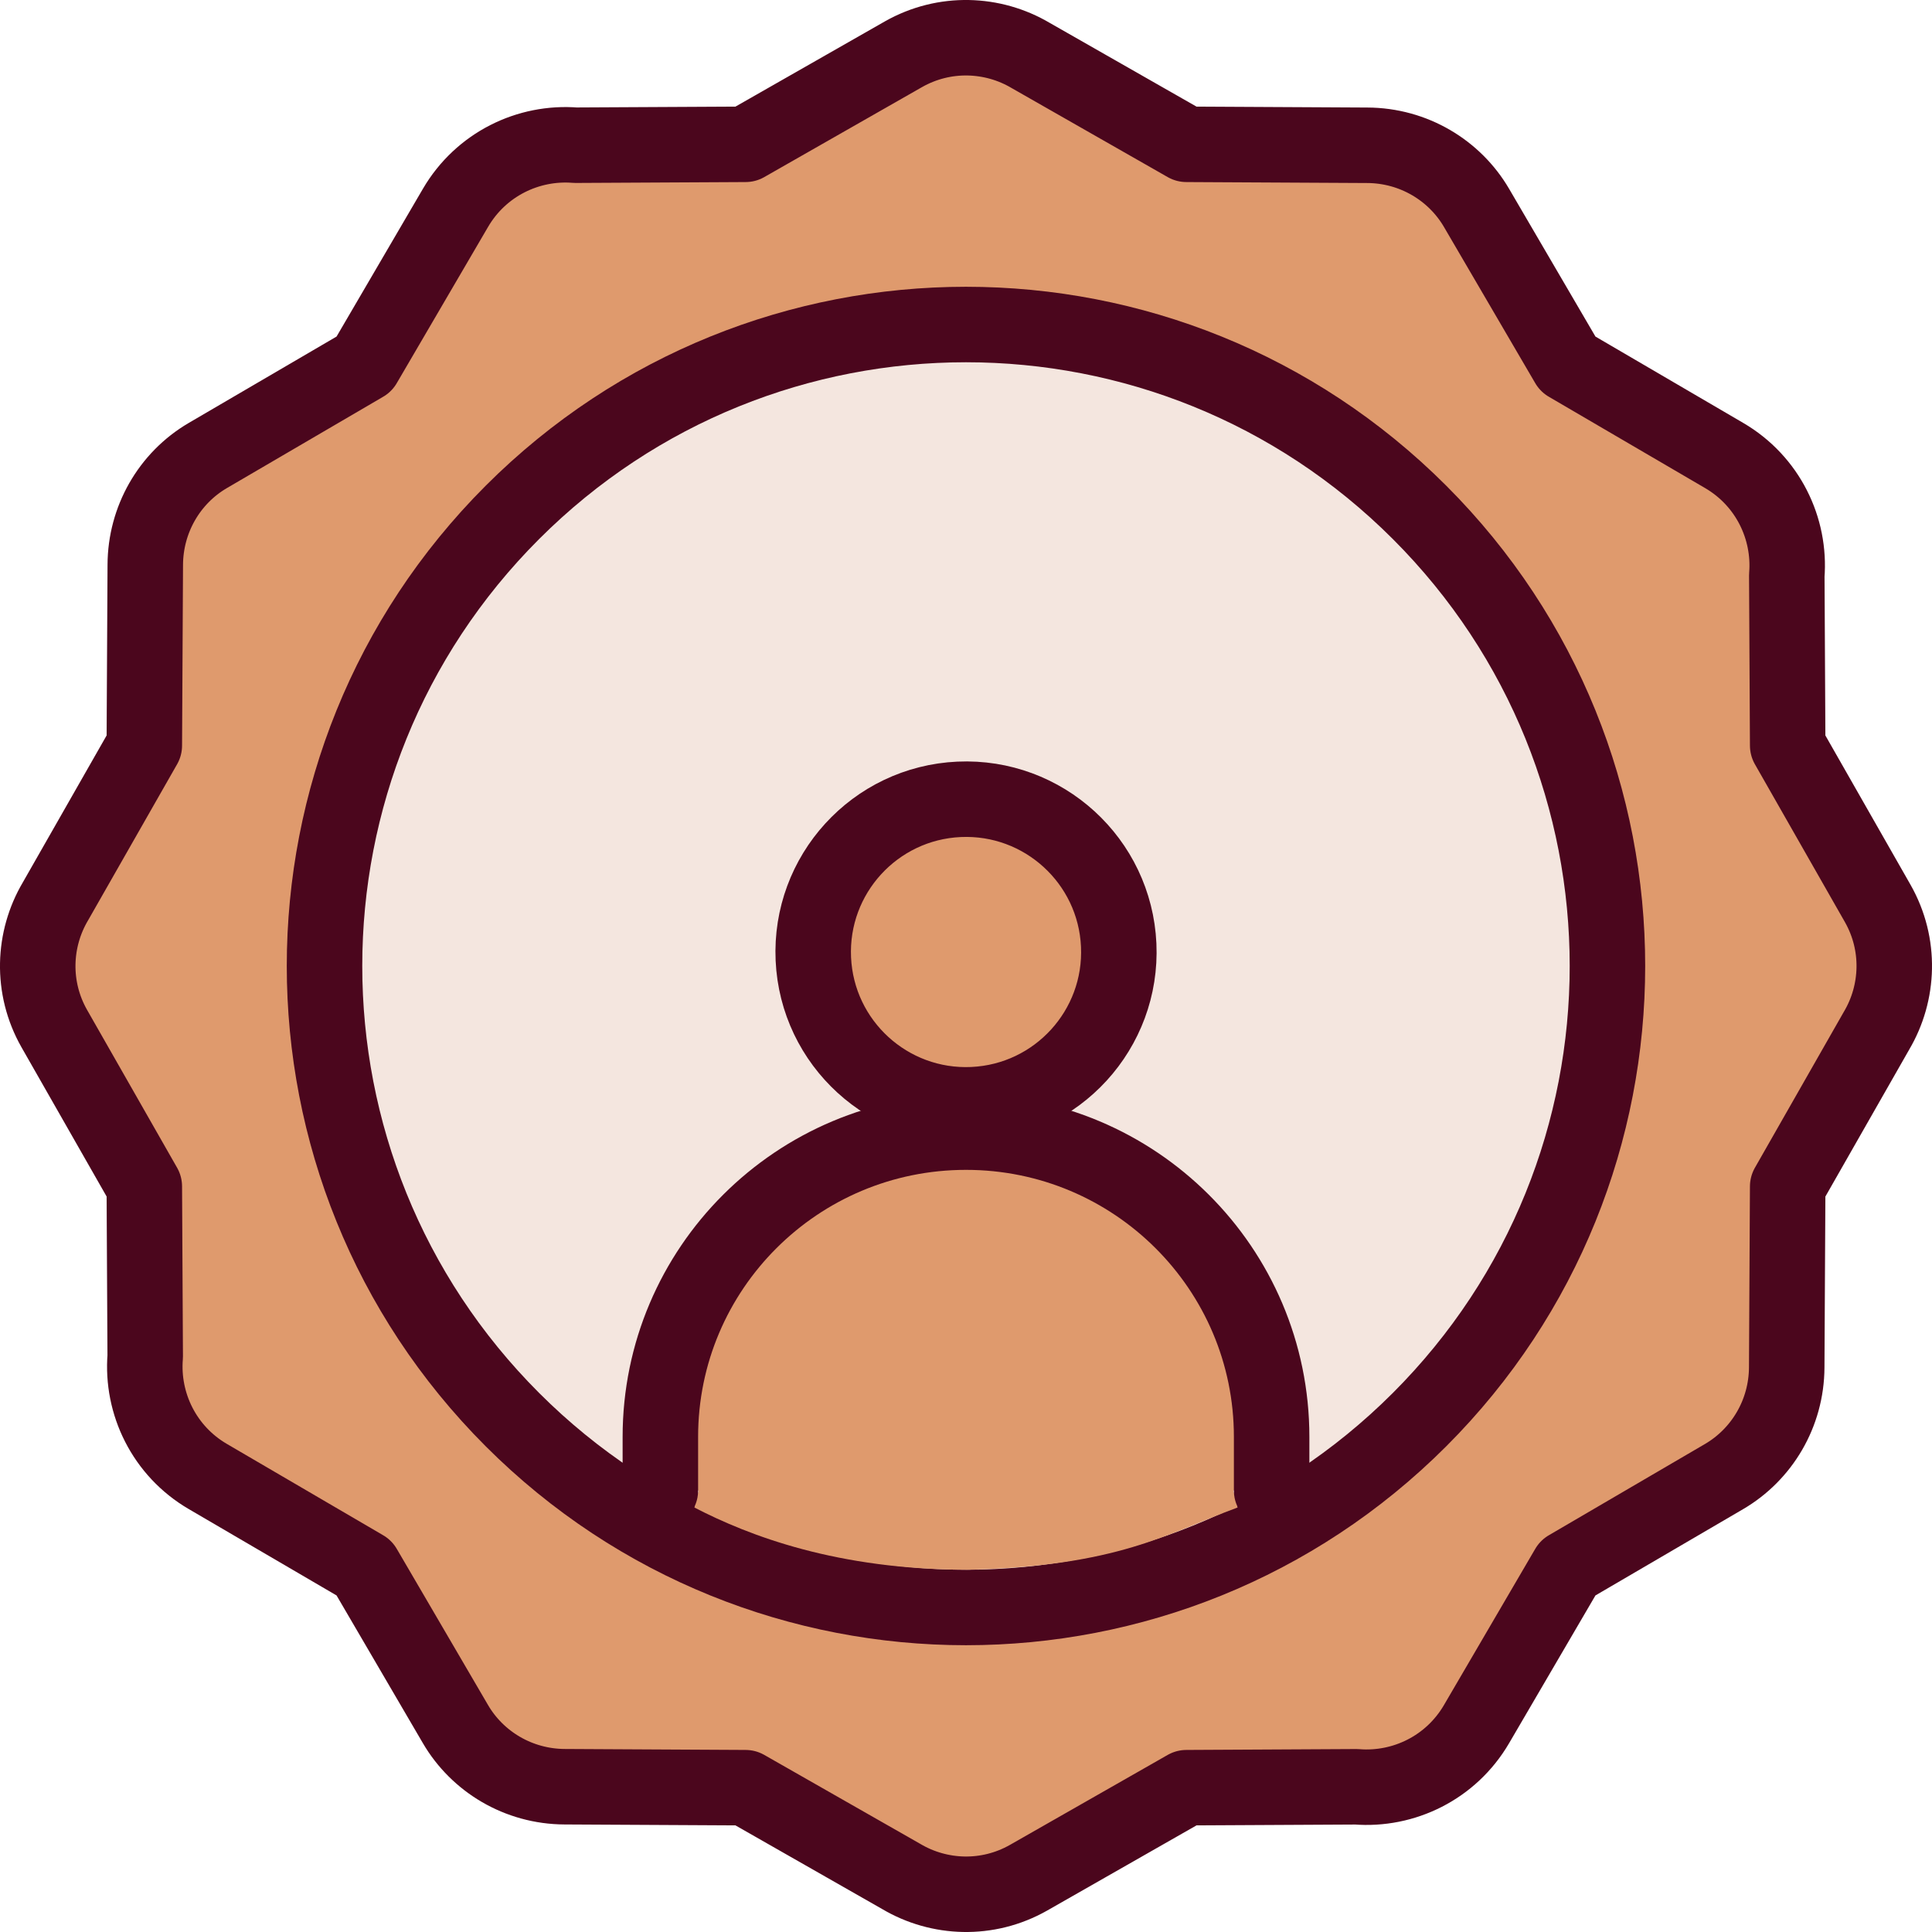 <svg width="56" height="56" viewBox="0 0 56 56" fill="none" xmlns="http://www.w3.org/2000/svg">
<g clip-path="url(#clip0_7025_1855)">
<path d="M28 41.672C35.551 41.672 41.672 35.551 41.672 28C41.672 20.449 35.551 14.328 28 14.328C20.449 14.328 14.328 20.449 14.328 28C14.328 35.551 20.449 41.672 28 41.672Z" fill="#E2C4FF"/>
<path fill-rule="evenodd" clip-rule="evenodd" d="M29.875 1.608L34.389 4.183L39.63 4.211C40.977 4.216 42.163 4.94 42.797 6.024L45.445 10.555L49.976 13.203C51.239 13.941 51.901 15.315 51.791 16.681L51.817 21.61L54.427 26.187C55.101 27.374 55.041 28.779 54.392 29.875L51.817 34.39L51.789 39.63C51.784 40.977 51.06 42.162 49.976 42.797L45.445 45.445L42.797 49.976C42.059 51.239 40.685 51.901 39.318 51.791L34.389 51.817L29.813 54.427C28.625 55.101 27.221 55.041 26.124 54.391L21.61 51.817L16.37 51.789C15.023 51.784 13.837 51.06 13.203 49.976L10.555 45.445L6.024 42.797C4.76 42.059 4.099 40.685 4.209 39.318L4.183 34.389L1.573 29.813C0.899 28.626 0.959 27.221 1.608 26.125L4.183 21.61L4.211 16.37C4.216 15.069 4.9 13.861 6.024 13.203L10.555 10.555L13.203 6.024C13.941 4.761 15.315 4.099 16.681 4.209L21.61 4.183L26.186 1.573C27.374 0.899 28.779 0.959 29.875 1.608Z" fill="#DF9A6D" stroke="#4B061D" stroke-width="2.188" stroke-miterlimit="22.926" stroke-linecap="round" stroke-linejoin="round"/>
<path d="M41.147 41.148C48.408 33.886 48.408 22.113 41.147 14.852C33.886 7.591 22.113 7.591 14.852 14.852C7.591 22.113 7.591 33.886 14.852 41.148C22.113 48.409 33.886 48.409 41.147 41.148Z" fill="#F4E6DF" stroke="#4B061D" stroke-width="2.188" stroke-miterlimit="22.926" stroke-linecap="round" stroke-linejoin="round"/>
<path d="M35.875 43.695C34.75 39.242 32.593 33.797 27.945 33.797C23.298 33.797 21.25 39.242 20.125 43.695C21.711 44.516 24.27 45.5 28.055 45.5C32.43 45.391 33.797 44.461 35.875 43.695Z" fill="#DF9A6D"/>
<path d="M28.201 32.02C30.645 31.909 32.537 29.838 32.426 27.394C32.315 24.95 30.244 23.059 27.8 23.169C25.356 23.28 23.465 25.351 23.575 27.795C23.686 30.239 25.757 32.131 28.201 32.02Z" fill="#DF9A6D" stroke="#4B061D" stroke-width="2.188" stroke-miterlimit="22.926" stroke-linecap="round" stroke-linejoin="round"/>
<path fill-rule="evenodd" clip-rule="evenodd" d="M19.141 43.205V41.65C19.141 36.77 23.107 32.815 28 32.815C32.893 32.815 36.859 36.77 36.859 41.65V43.205" fill="#DF9A6D"/>
<path d="M19.141 43.205V41.65C19.141 36.77 23.107 32.815 28 32.815C32.893 32.815 36.859 36.77 36.859 41.65V43.205" stroke="#4B061D" stroke-width="2.188" stroke-miterlimit="22.926" stroke-linecap="round" stroke-linejoin="round"/>
</g>
<defs>
<clipPath id="clip0_7025_1855">
<rect width="56" height="56" fill="white"/>
</clipPath>
</defs>
</svg>
